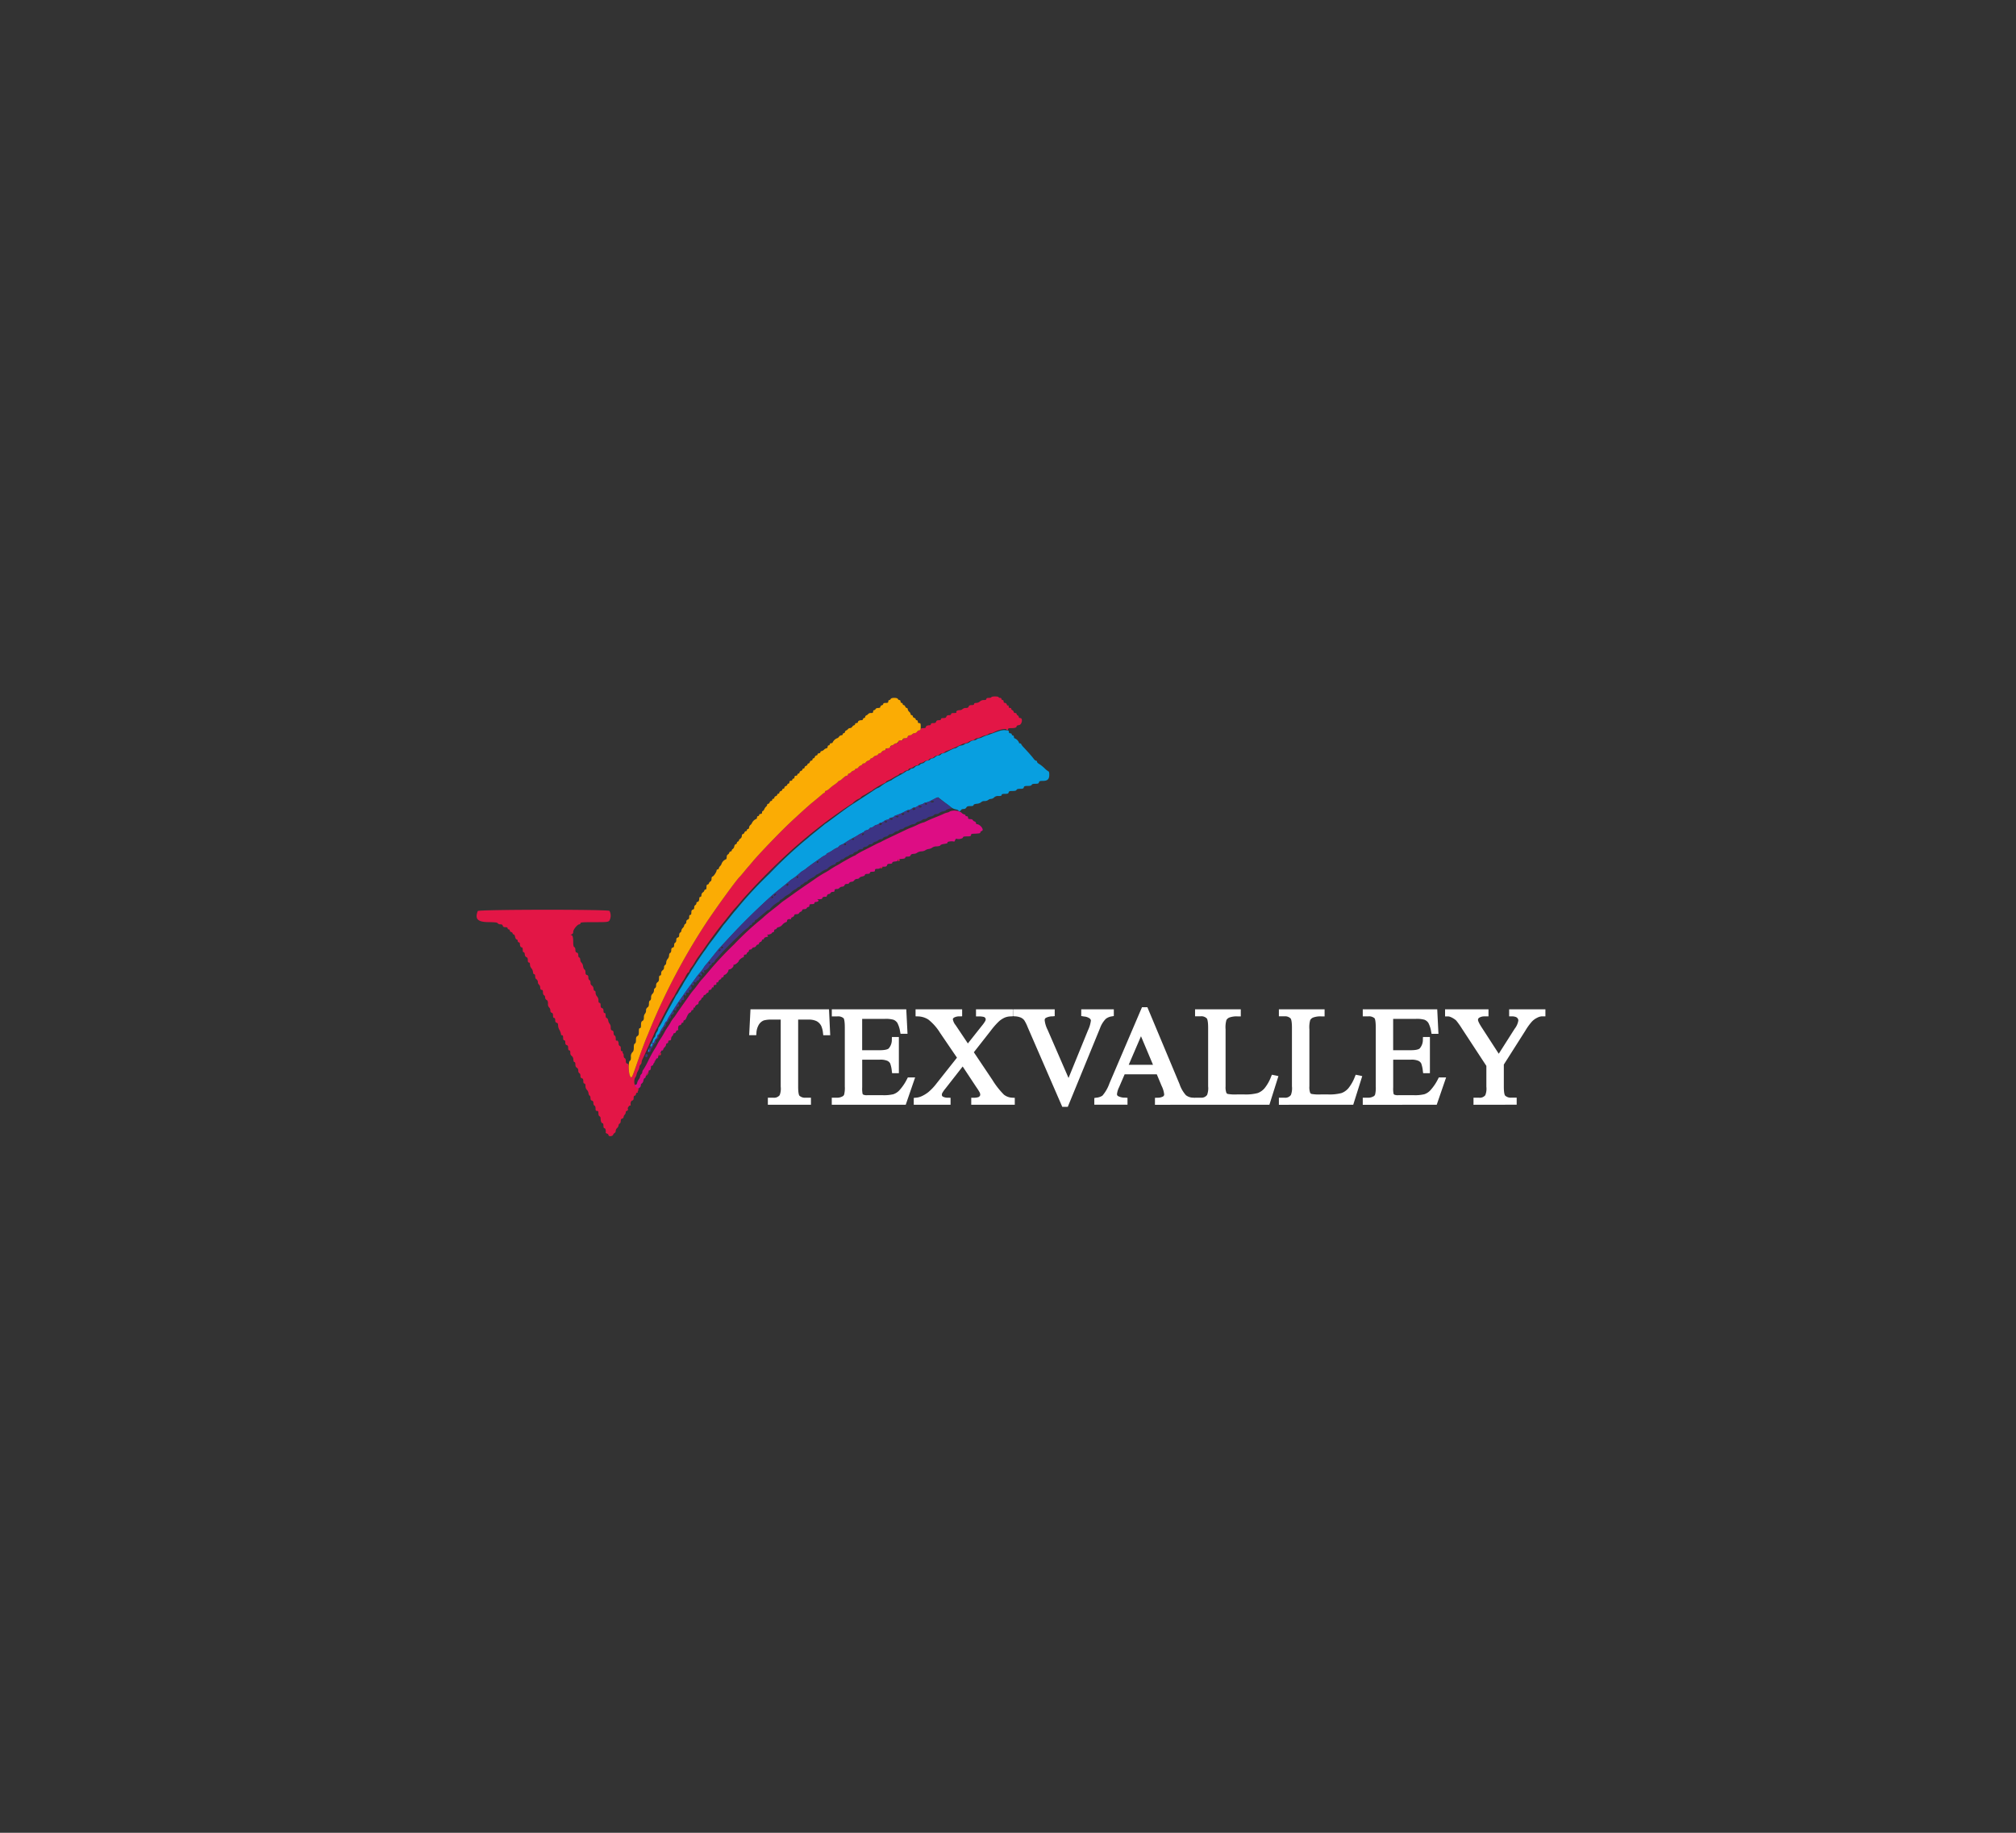 <svg id="TexValley_Client" xmlns="http://www.w3.org/2000/svg" width="220" height="200" viewBox="0 0 220 200">
  <rect x="0" y="0" width="220" height="200" fill="#333333" stroke="none"/>
  <g id="Outter" fill="none" stroke="#fff" stroke-width="1" opacity="0">
    <rect width="220" height="200" rx="10" stroke="none"/>
    <rect x="0.5" y="0.5" width="219" height="199" rx="9.5" fill="none"/>
  </g>
  <g id="TEXVALLEY" transform="translate(13588.844 -11338.001)">
    <g id="svgg" transform="translate(-13536.844 11414)">
      <path id="path0" d="M188.343.079c0,.043-.124.079-.275.079-.192,0-.275.036-.275.118s-.083.118-.275.118a.627.627,0,0,0-.433.157.633.633,0,0,1-.393.157q-.236,0-.236.118c0,.082-.082.118-.27.118s-.283.04-.32.157-.119.157-.31.157a.539.539,0,0,0-.359.118.45.45,0,0,1-.3.119c-.26,0-.441.112-.37.226.036.059-.051.088-.265.088-.232,0-.319.032-.319.118s-.078.118-.231.118-.246.047-.281.157-.119.157-.32.157-.27.036-.27.118-.08.118-.243.118-.255.043-.285.157-.107.157-.307.157c-.184,0-.266.036-.266.118a.138.138,0,0,1-.151.118c-.234,0-.4.085-.4.205,0,.073-.092.109-.275.109s-.275.036-.275.118c0,.066-.07.118-.157.118a.349.349,0,0,0-.255.157.356.356,0,0,1-.266.157.392.392,0,0,0-.266.118.4.4,0,0,1-.276.118.21.21,0,0,0-.219.157c-.03.114-.107.157-.282.157s-.23.029-.2.118-.019.118-.238.118c-.259,0-.324.057-.293.256.005.033-.077.059-.182.059a.5.5,0,0,0-.309.118.39.39,0,0,1-.2.118c-.046,0-.128.071-.182.157a.368.368,0,0,1-.279.157.25.25,0,0,0-.225.118.217.217,0,0,1-.194.118.341.341,0,0,0-.246.157.328.328,0,0,1-.228.157.2.2,0,0,0-.175.118.216.216,0,0,1-.193.118.479.479,0,0,0-.29.157.461.461,0,0,1-.248.157.1.1,0,0,0-.106.083c0,.046-.1.119-.23.163a.508.508,0,0,0-.273.192.225.225,0,0,1-.2.113c-.088,0-.16.036-.16.081s-.089.115-.2.156a.465.465,0,0,0-.244.195.211.211,0,0,1-.186.119.21.21,0,0,0-.186.118.186.186,0,0,1-.154.118.462.462,0,0,0-.251.157.464.464,0,0,1-.248.157.113.113,0,0,0-.106.118.118.118,0,0,1-.118.118.548.548,0,0,0-.275.138l-.315.275a.559.559,0,0,1-.232.138.207.207,0,0,0-.138.1,1.934,1.934,0,0,1-.378.312,6.1,6.1,0,0,0-.576.452.935.935,0,0,1-.374.238.116.116,0,0,0-.113.118c0,.065-.033.118-.073.118a.348.348,0,0,0-.177.1c-.107.1-.982.836-1.126.945-.235.177-1.748,1.547-2.541,2.3-1.15,1.093-3.321,3.36-3.994,4.171-.215.26-.412.49-.436.512s-.232.269-.464.551-.442.529-.469.551c-.286.232-2.585,3.39-3.724,5.115a69.4,69.4,0,0,0-6.082,11.529c-.119.3-.279.692-.354.865-.174.4-.692,1.8-1.194,3.226a10.265,10.265,0,0,1-.46,1.174c-.125.125-.313-.466-.313-.982,0-.416-.022-.488-.157-.523-.117-.03-.157-.107-.157-.3,0-.157-.046-.276-.118-.3s-.118-.144-.118-.284-.034-.239-.076-.239-.056-.053-.031-.118,0-.118-.081-.118-.126-.068-.126-.2c0-.3,0-.31-.124-.377a.3.3,0,0,1-.114-.236c0-.231-.117-.4-.226-.336-.058.036-.087-.041-.087-.228s-.043-.3-.118-.328-.118-.144-.118-.28c0-.169-.044-.246-.157-.276s-.157-.107-.157-.337a.608.608,0,0,0-.11-.387.753.753,0,0,1-.161-.364c-.03-.162-.1-.272-.165-.272s-.115-.087-.115-.275-.035-.275-.118-.275-.118-.08-.118-.243-.043-.255-.157-.285-.157-.107-.157-.307c0-.184-.036-.266-.118-.266s-.118-.083-.118-.275a.625.625,0,0,0-.157-.433.633.633,0,0,1-.157-.393c0-.147-.037-.229-.1-.216s-.108-.083-.123-.236a.432.432,0,0,0-.177-.337.334.334,0,0,1-.152-.317c0-.137-.05-.255-.118-.281s-.118-.144-.118-.28c0-.169-.044-.247-.157-.276s-.157-.107-.157-.3c0-.145-.047-.276-.107-.3s-.13-.184-.158-.359a.65.65,0,0,0-.166-.382.453.453,0,0,1-.135-.318c-.011-.145-.063-.254-.12-.254s-.1-.1-.1-.243c0-.177-.043-.255-.157-.285s-.157-.107-.157-.3c0-.157-.046-.276-.118-.3s-.118-.169-.119-.5c0-.582-.064-.808-.225-.814-.087,0-.072-.028.049-.076a.271.271,0,0,0,.177-.29c0-.246.463-.809.665-.809a.12.12,0,0,0,.122-.118c0-.1.218-.118,1.495-.118,1.4,0,1.505-.01,1.656-.161a1.087,1.087,0,0,0,.016-1.067c-.177-.177-14.3-.162-14.373.015-.333.867-.023,1.193,1.148,1.208.753.01.98.038,1.03.127a.361.361,0,0,0,.287.114c.157,0,.235.047.264.157s.107.157.285.157.243.039.243.118a.118.118,0,0,0,.118.118.122.122,0,0,1,.118.125.2.2,0,0,0,.157.167c.086.023.157.09.157.15a.109.109,0,0,0,.109.109c.062,0,.131.118.161.275s.1.275.166.275.115.071.115.157.052.157.118.157a.138.138,0,0,1,.118.151c0,.234.085.4.205.4.073,0,.11.092.11.275s.035.268.1.256.108.082.123.232c.016.167.076.268.177.3s.153.12.153.319.036.27.118.27.118.079.118.236a.629.629,0,0,0,.152.388.781.781,0,0,1,.177.413c.015.157.064.253.123.241s.1.051.108.138c.019.3.03.328.167.428a.419.419,0,0,1,.138.3.334.334,0,0,0,.116.268.452.452,0,0,1,.135.318c.014.184.058.254.16.254s.14.063.14.267c0,.165.045.284.118.312a.269.269,0,0,1,.118.242.326.326,0,0,0,.157.281c.118.063.157.165.157.407a.524.524,0,0,0,.128.417.433.433,0,0,1,.128.314c0,.149.048.233.148.259s.147.111.147.3.036.266.118.266.118.079.118.243.043.254.157.284.157.107.157.276a1.113,1.113,0,0,0,.112.443,1.447,1.447,0,0,1,.215.583c-.007.033.041.059.106.059.082,0,.118.083.118.275s.036.275.118.275.118.08.118.243.043.255.157.285.157.107.157.307c0,.184.036.266.118.266s.118.081.118.256a.386.386,0,0,0,.152.352.5.5,0,0,1,.177.393c.015.186.061.29.123.278s.1.077.1.253c0,.192.046.3.157.357a.333.333,0,0,1,.157.32c0,.137.049.255.118.281s.118.144.118.28c0,.169.044.247.157.276s.157.107.157.307c0,.184.036.266.118.266s.118.083.118.272a.575.575,0,0,0,.157.419.656.656,0,0,1,.175.366c.01.121.063.237.118.259s.1.144.1.273c0,.169.044.246.157.276s.157.107.157.27c0,.131.051.249.118.275s.118.147.118.312c0,.214.031.267.157.267s.157.053.157.267c0,.165.045.284.118.312a.252.252,0,0,1,.119.225c0,.3.09.534.2.534.072,0,.109.093.109.275s.036.275.118.275c.1,0,.164.239.129.487,0,.03.062.077.148.1s.156.1.156.162c0,.179.451.146.509-.037a.337.337,0,0,1,.163-.194.25.25,0,0,0,.115-.226.484.484,0,0,1,.157-.316.454.454,0,0,0,.157-.284.218.218,0,0,1,.118-.2c.068-.026.118-.143.118-.275,0-.163.045-.241.157-.27a.2.2,0,0,0,.157-.172.421.421,0,0,1,.118-.249.442.442,0,0,0,.118-.27.139.139,0,0,1,.118-.152c.1,0,.164-.168.1-.256-.043-.064.192-.37.255-.331.042.026.071.018.065-.017-.046-.262.024-.484.165-.521.115-.03.157-.107.157-.284,0-.159.039-.244.112-.244s.125-.079.14-.177.072-.167.143-.151.09,0,.058-.032-.019-.106.029-.164.061-.105.029-.105-.021-.046.026-.1c.064-.077.045-.1-.081-.114-.348-.026-.522-.773-.27-1.157a.774.774,0,0,0,.128-.3,1.387,1.387,0,0,1,.157-.4,1.317,1.317,0,0,0,.157-.442.365.365,0,0,1,.118-.246.375.375,0,0,0,.118-.253.97.97,0,0,1,.112-.364c.062-.115.188-.386.28-.6s.218-.5.279-.63.147-.324.192-.433a3.444,3.444,0,0,1,.148-.315c.082-.143.293-.6.4-.866a3.491,3.491,0,0,1,.159-.334l.158-.275a3.339,3.339,0,0,0,.157-.334,2.3,2.3,0,0,1,.154-.315c.042-.065.183-.33.315-.59s.275-.534.318-.61.111-.2.151-.275a9.833,9.833,0,0,1,.627-1.121.97.97,0,0,0,.148-.236c.053-.108.126-.25.163-.315l.155-.275c.268-.477.6-1.028.641-1.062a1.2,1.2,0,0,0,.147-.236c.248-.485.343-.63.412-.63.041,0,.074-.048.074-.107a1.454,1.454,0,0,1,.258-.452,4.553,4.553,0,0,0,.353-.543,7.789,7.789,0,0,1,.495-.748c.22-.3.46-.64.532-.748.414-.618,1.592-2.224,1.848-2.518.056-.065.366-.454.689-.864s.639-.8.7-.874c.295-.319.621-.7.946-1.092a72.142,72.142,0,0,1,5.625-5.635c.3-.258.657-.564.787-.679a54.763,54.763,0,0,1,5.537-4.156c.049,0,.089-.029.089-.065a2.14,2.14,0,0,1,.706-.486.345.345,0,0,0,.167-.126.864.864,0,0,1,.265-.2,3.51,3.51,0,0,0,.4-.227c.13-.085.324-.2.433-.253a.876.876,0,0,0,.248-.17,6.874,6.874,0,0,1,1.188-.685c.119-.048.216-.116.216-.151s.1-.1.216-.15a4.184,4.184,0,0,0,.531-.284,4.721,4.721,0,0,1,.484-.271.571.571,0,0,0,.221-.156.264.264,0,0,1,.2-.083.541.541,0,0,0,.31-.157.537.537,0,0,1,.306-.157.219.219,0,0,0,.194-.118.218.218,0,0,1,.194-.118.731.731,0,0,0,.349-.157.731.731,0,0,1,.356-.157.219.219,0,0,0,.2-.108.4.4,0,0,1,.254-.161A.829.829,0,0,0,181,7.118.482.482,0,0,1,181.3,7a.252.252,0,0,0,.228-.118.258.258,0,0,1,.232-.118.517.517,0,0,0,.329-.157.5.5,0,0,1,.317-.157.4.4,0,0,0,.273-.118.4.4,0,0,1,.275-.118.4.4,0,0,0,.273-.115.637.637,0,0,1,.265-.165c.093-.027.329-.12.524-.207l.63-.28c.151-.067.369-.17.484-.229a1,1,0,0,1,.354-.106.934.934,0,0,0,.381-.157.945.945,0,0,1,.4-.157.39.39,0,0,0,.265-.119.371.371,0,0,1,.249-.118,1.429,1.429,0,0,0,.459-.157,1.5,1.5,0,0,1,.449-.16.614.614,0,0,0,.293-.118.6.6,0,0,1,.3-.116.955.955,0,0,0,.359-.113c.524-.283,1.35-.451,1.35-.274,0,.047.044.069.1.049a.116.116,0,0,0,.079-.125c-.012-.055.111-.089.328-.089.418,0,.6-.06.6-.2,0-.06.108-.115.256-.129.325-.031.461-.772.142-.772-.093,0-.161-.051-.161-.121a.194.194,0,0,0-.118-.166.187.187,0,0,1-.118-.155c0-.06-.071-.109-.157-.109s-.157-.052-.157-.115a.289.289,0,0,0-.16-.2c-.088-.047-.139-.119-.113-.16s-.027-.075-.116-.075a.141.141,0,0,1-.162-.162c0-.095-.035-.14-.084-.11s-.1-.022-.127-.113a.213.213,0,0,0-.191-.165.138.138,0,0,1-.148-.157c0-.087-.053-.157-.118-.157a.118.118,0,0,1-.118-.118c0-.066-.07-.118-.157-.118s-.157-.035-.157-.079S188.953,0,188.737,0s-.393.035-.393.079M178.186,17.721c-.056.227-.044.284.053.247.129-.05.143-.153.031-.222-.043-.027-.081-.038-.085-.024m-1.909.9c-.1.1-.054.179.066.133.065-.025.118-.077.118-.116,0-.082-.108-.093-.184-.018M152.114,39a.383.383,0,0,0-.121.22c0,.065.018.063.046-.006s.073-.079.112-.054.094-.012.121-.082c.071-.184-.011-.225-.158-.078m-1.335,2.149c-.143.159-.175.287-.052.211.082-.051.264-.354.212-.354a.635.635,0,0,0-.16.144" transform="translate(-132.156)" fill="#e31646" fill-rule="evenodd"/>
      <path id="path1" d="M226.879,11.021a8.6,8.6,0,0,0-.826.272c-.3.115-.664.243-.8.284a3.27,3.27,0,0,0-.472.191,1.065,1.065,0,0,1-.338.118.6.6,0,0,0-.271.119.665.665,0,0,1-.342.115.766.766,0,0,0-.389.157.72.72,0,0,1-.332.157.579.579,0,0,0-.284.116.674.674,0,0,1-.337.118.779.779,0,0,0-.385.16.727.727,0,0,1-.3.157c-.1,0-.223.056-.916.4a1.4,1.4,0,0,1-.4.146.329.329,0,0,0-.21.118.417.417,0,0,1-.285.118.573.573,0,0,0-.344.157.536.536,0,0,1-.305.157.365.365,0,0,0-.246.118.4.4,0,0,1-.273.118.5.5,0,0,0-.317.157.471.471,0,0,1-.278.157.352.352,0,0,0-.233.118.392.392,0,0,1-.267.118.471.471,0,0,0-.3.157.454.454,0,0,1-.283.157.367.367,0,0,0-.246.118.338.338,0,0,1-.22.118.457.457,0,0,0-.246.107,7.352,7.352,0,0,1-.754.444,7.315,7.315,0,0,0-.754.444.432.432,0,0,1-.212.107,5.325,5.325,0,0,0-1.057.639.965.965,0,0,1-.271.148,1.461,1.461,0,0,0-.337.186c-.443.3-2.155,1.418-2.3,1.505-.408.253-.929.626-2.143,1.529-.469.349-.864.636-.877.636a1.768,1.768,0,0,0-.248.189c-.123.1-.526.43-.893.724s-.687.555-.708.581-.252.218-.512.427a48.139,48.139,0,0,0-3.817,3.587,41.768,41.768,0,0,0-3.317,3.542c-.23.281-.439.529-.465.551s-.266.317-.535.657-.531.663-.584.718a2.712,2.712,0,0,0-.215.272c-.165.24-1.168,1.585-1.326,1.777-.072.087-.236.317-.366.512s-.254.37-.277.392c-.045.043-.778,1.113-.9,1.319-.043.071-.187.29-.32.487s-.265.411-.3.476-.2.331-.367.59-.366.579-.432.708-.19.342-.277.472a5,5,0,0,0-.254.433,1.075,1.075,0,0,1-.146.236,1.5,1.5,0,0,0-.173.275l-.249.472c-.068.13-.262.484-.431.787s-.476.887-.683,1.3a4.968,4.968,0,0,1-.44.774c-.035.015-.064.085-.064.157a.935.935,0,0,1-.157.367.936.936,0,0,0-.157.364.338.338,0,0,1-.113.222.722.722,0,0,0-.167.339.863.863,0,0,1-.162.354.385.385,0,0,0-.108.227c0,.164.19.087.225-.092a.582.582,0,0,1,.138-.255.367.367,0,0,0,.109-.2.436.436,0,0,1,.157-.23.46.46,0,0,0,.157-.293c0-.087.036-.158.081-.158s.116-.094.16-.209a3.517,3.517,0,0,1,.305-.544,2.8,2.8,0,0,0,.278-.5c.029-.091.083-.165.12-.165s.092-.075.121-.166a2.136,2.136,0,0,1,.222-.417c.093-.138.328-.509.523-.823s.478-.746.63-.958.4-.566.551-.786.47-.66.708-.977.486-.654.551-.749a5.123,5.123,0,0,1,.343-.423,5.345,5.345,0,0,0,.429-.565,2.878,2.878,0,0,1,.29-.394c.048-.043.368-.432.71-.863s.677-.841.743-.911.544-.584,1.06-1.143c1.4-1.514,2.915-3.012,4.513-4.456.225-.2.754-.644,1.177-.979s.8-.652.847-.7a2.389,2.389,0,0,1,.394-.291,5.748,5.748,0,0,0,.669-.519,2.29,2.29,0,0,1,.406-.324,2.561,2.561,0,0,0,.433-.3c.209-.165.567-.431.794-.59l.806-.565a2.062,2.062,0,0,1,.472-.275.08.08,0,0,0,.08-.08c0-.044.081-.112.181-.15a3.735,3.735,0,0,0,.543-.313,1.893,1.893,0,0,1,.436-.244.482.482,0,0,0,.217-.157.484.484,0,0,1,.215-.157,2.371,2.371,0,0,0,.48-.257,9.65,9.65,0,0,1,.958-.568c.13-.066.342-.19.472-.276a3.027,3.027,0,0,1,.453-.244c.119-.047.216-.116.216-.151s.109-.088.241-.118a.438.438,0,0,0,.284-.163.2.2,0,0,1,.179-.111.634.634,0,0,0,.318-.157.63.63,0,0,1,.317-.157.352.352,0,0,0,.234-.118.351.351,0,0,1,.234-.118.633.633,0,0,0,.317-.157.662.662,0,0,1,.358-.157.246.246,0,0,0,.221-.118.261.261,0,0,1,.235-.118.421.421,0,0,0,.288-.118.312.312,0,0,1,.178-.118,6.422,6.422,0,0,0,1.1-.48,1.355,1.355,0,0,1,.419-.15.416.416,0,0,0,.246-.118.454.454,0,0,1,.277-.118.734.734,0,0,0,.359-.157.723.723,0,0,1,.332-.157.584.584,0,0,0,.284-.115.611.611,0,0,1,.294-.118,1.385,1.385,0,0,0,.433-.153c.16-.083.42-.213.578-.289l.287-.138.393.308c.216.17.471.362.567.427s.286.214.422.331a1.334,1.334,0,0,0,.543.263c.162.027.3.082.3.122,0,.119.237.081.286-.046.026-.067.143-.118.27-.118a.329.329,0,0,0,.309-.157c.065-.121.165-.157.436-.157.245,0,.351-.033.351-.108s.129-.122.369-.149a.811.811,0,0,0,.461-.168.493.493,0,0,1,.373-.126.664.664,0,0,0,.4-.118.5.5,0,0,1,.308-.118.52.52,0,0,0,.333-.157.6.6,0,0,1,.484-.157c.252,0,.342-.031.342-.118s.093-.118.361-.118c.3,0,.369-.029.4-.157s.107-.157.428-.157c.271,0,.4-.035.432-.118s.157-.118.4-.118c.287,0,.361-.029.394-.157s.107-.157.428-.157c.271,0,.4-.035.432-.118s.157-.118.4-.118c.287,0,.361-.03.394-.157s.107-.157.426-.157c.509,0,.7-.182.7-.669,0-.195-.03-.354-.068-.354a2.135,2.135,0,0,1-.452-.361,3.875,3.875,0,0,0-.6-.474c-.119-.062-.216-.166-.216-.229a.112.112,0,0,0-.107-.116c-.059,0-.174-.093-.256-.207-.153-.213-.554-.672-1.073-1.227a1.541,1.541,0,0,1-.3-.385c0-.038-.053-.069-.118-.069a.112.112,0,0,1-.12-.1.856.856,0,0,0-.462-.453c-.048,0-.087-.071-.087-.157s-.053-.157-.118-.157a.118.118,0,0,1-.118-.118c0-.065-.07-.118-.157-.118a.139.139,0,0,1-.157-.157.138.138,0,0,0-.151-.157,1.132,1.132,0,0,1-.256-.03,1.1,1.1,0,0,0-.38.033m-38.56,34.938c0,.147.021.168.094.094s.073-.115,0-.189-.094-.052-.094.094" transform="translate(-169.59 -7.319)" fill="#089fe0" fill-rule="evenodd"/>
      <path id="path2" d="M210.532.58a.187.187,0,0,1-.155.118c-.06,0-.109.071-.109.157,0,.127-.053.157-.275.157-.182,0-.275.037-.275.109s-.071.127-.157.15a.2.2,0,0,0-.157.167c0,.087-.073.125-.239.125-.139,0-.257.049-.284.118a.187.187,0,0,1-.155.118c-.06,0-.11.071-.11.157,0,.122-.052.157-.232.157a.389.389,0,0,0-.3.1.449.449,0,0,1-.2.155.209.209,0,0,0-.138.171.12.12,0,0,1-.118.121.118.118,0,0,0-.118.118.138.138,0,0,1-.151.118c-.234,0-.4.085-.4.205,0,.06-.071.11-.157.11s-.157.052-.157.118a.11.11,0,0,1-.1.118.318.318,0,0,0-.2.157.344.344,0,0,1-.251.157.275.275,0,0,0-.216.1.453.453,0,0,1-.2.155.208.208,0,0,0-.138.171.119.119,0,0,1-.118.12.119.119,0,0,0-.118.118c0,.066-.07.118-.157.118a.347.347,0,0,0-.255.157c-.054.087-.141.157-.193.157a.939.939,0,0,0-.5.462c0,.049-.071.089-.157.089s-.157.053-.157.118a.119.119,0,0,1-.118.118c-.066,0-.118.07-.118.157s-.053.157-.118.157a.522.522,0,0,0-.275.157.523.523,0,0,1-.275.157.118.118,0,0,0-.118.118c0,.066-.07.118-.157.118s-.157.052-.157.118a.122.122,0,0,1-.125.118.2.2,0,0,0-.167.157c-.023.087-.09.157-.15.157A.114.114,0,0,0,202,7.19a.122.122,0,0,1-.125.118.2.2,0,0,0-.167.157c-.023.087-.09.157-.15.157a.109.109,0,0,0-.109.109c0,.06-.071.127-.157.15a.2.2,0,0,0-.157.167.122.122,0,0,1-.118.125.114.114,0,0,0-.118.109c0,.06-.071.127-.157.15a.2.2,0,0,0-.157.167.122.122,0,0,1-.118.125.118.118,0,0,0-.118.118c0,.065-.07.118-.157.118a.139.139,0,0,0-.157.157c0,.087-.052.157-.118.157a.118.118,0,0,0-.118.118c0,.065-.07.118-.157.118a.139.139,0,0,0-.157.157c0,.087-.052.157-.118.157a.114.114,0,0,0-.118.109c0,.06-.071.127-.157.15a.2.2,0,0,0-.157.166.122.122,0,0,1-.118.125.114.114,0,0,0-.118.109c0,.06-.071.127-.157.15a.2.2,0,0,0-.157.166.122.122,0,0,1-.118.125.114.114,0,0,0-.118.109c0,.06-.071.127-.157.15a.2.2,0,0,0-.157.166.122.122,0,0,1-.118.125.118.118,0,0,0-.118.118.116.116,0,0,1-.113.118c-.062,0-.135.071-.162.157s-.1.157-.163.157a.114.114,0,0,0-.113.114.234.234,0,0,1-.1.177.756.756,0,0,0-.2.279c-.052.119-.131.216-.175.216s-.08.071-.08.157a.139.139,0,0,1-.157.157c-.087,0-.157.052-.157.118a.118.118,0,0,1-.118.118c-.066,0-.118.07-.118.157s-.044.158-.1.159a.906.906,0,0,0-.452.445.459.459,0,0,1-.157.2.461.461,0,0,0-.157.293c0,.088-.052.158-.118.158a.118.118,0,0,0-.118.118.116.116,0,0,1-.113.118c-.062,0-.135.071-.163.157s-.1.157-.163.157-.113.078-.113.2a.374.374,0,0,1-.157.294c-.087.054-.157.139-.157.189a.176.176,0,0,1-.118.136.194.194,0,0,0-.118.166.117.117,0,0,1-.112.121c-.061,0-.136.108-.165.241a.439.439,0,0,1-.164.284.179.179,0,0,0-.111.152.111.111,0,0,1-.113.109.2.2,0,0,0-.16.15.336.336,0,0,1-.163.194c-.066.025-.115.146-.115.283s-.041.239-.1.24a.85.85,0,0,0-.452.466.58.58,0,0,1-.157.26.572.572,0,0,0-.157.272.112.112,0,0,1-.118.1.116.116,0,0,0-.118.113c0,.166-.338.667-.452.671-.056,0-.1.105-.1.242s-.049.257-.115.283a.336.336,0,0,0-.163.194.2.2,0,0,1-.16.15c-.076,0-.113.089-.113.275s-.036.275-.118.275a.11.11,0,0,0-.118.1.318.318,0,0,1-.157.2.375.375,0,0,0-.157.294c0,.122-.045.2-.118.2a.138.138,0,0,0-.118.151c0,.235-.085.4-.205.4-.06,0-.11.067-.11.149a.218.218,0,0,1-.118.194.281.281,0,0,0-.118.252c0,.14-.05.22-.157.248s-.157.107-.157.307c0,.184-.036.266-.118.266s-.118.078-.118.231-.047.246-.157.281a.232.232,0,0,0-.157.244.266.266,0,0,1-.118.239A.187.187,0,0,0,188,25.3a.52.52,0,0,1-.157.267.537.537,0,0,0-.157.306.217.217,0,0,1-.118.194c-.068.026-.118.143-.118.275,0,.163-.045.241-.157.27s-.157.107-.157.276c0,.136-.05.254-.118.28s-.118.143-.118.275c0,.163-.045.241-.157.27s-.157.107-.157.287c0,.146-.048.264-.118.291s-.118.143-.118.273a.626.626,0,0,1-.157.385.627.627,0,0,0-.157.385c0,.13-.051.247-.118.273a.294.294,0,0,0-.118.265.374.374,0,0,1-.157.318.376.376,0,0,0-.157.333q0,.236-.118.235c-.085,0-.118.087-.118.314s-.043.341-.157.413a.381.381,0,0,0-.157.346c0,.148-.047.266-.118.293a.294.294,0,0,0-.118.266.523.523,0,0,1-.157.356.526.526,0,0,0-.157.414c0,.175-.044.3-.118.324s-.118.152-.118.351c0,.22-.044.333-.157.4a.38.38,0,0,0-.157.345.515.515,0,0,1-.118.345.6.6,0,0,0-.118.4c0,.222-.042.325-.157.387s-.157.165-.157.436-.031.351-.118.351-.118.1-.118.39c0,.31-.033.408-.157.475s-.157.165-.157.427c0,.232-.038.358-.118.388s-.118.16-.118.429c0,.284-.041.421-.157.526a.619.619,0,0,0-.157.515c0,.259-.036.387-.118.418-.165.063-.163,1.206,0,1.6s.2.328.653-.961c.5-1.429,1.02-2.829,1.194-3.226.076-.173.235-.563.354-.865a69.4,69.4,0,0,1,6.082-11.529c1.139-1.725,3.437-4.883,3.724-5.115.027-.022.238-.269.469-.551s.44-.529.464-.551.22-.252.435-.512c.673-.81,2.844-3.078,3.994-4.171.793-.754,2.306-2.123,2.541-2.3.143-.108,1.019-.843,1.126-.945a.347.347,0,0,1,.177-.1c.04,0,.073-.053.073-.118a.116.116,0,0,1,.113-.118.935.935,0,0,0,.374-.238,6.087,6.087,0,0,1,.576-.452,1.935,1.935,0,0,0,.377-.312.207.207,0,0,1,.138-.1.558.558,0,0,0,.232-.138l.315-.275a.548.548,0,0,1,.275-.138.118.118,0,0,0,.118-.118.113.113,0,0,1,.106-.118.464.464,0,0,0,.248-.157.462.462,0,0,1,.251-.157.186.186,0,0,0,.154-.118.21.21,0,0,1,.186-.118.211.211,0,0,0,.186-.119.465.465,0,0,1,.244-.195c.109-.041.2-.112.2-.156s.072-.081.16-.081a.225.225,0,0,0,.2-.113.507.507,0,0,1,.273-.192c.126-.044.23-.117.23-.163a.1.1,0,0,1,.106-.083.461.461,0,0,0,.248-.157.479.479,0,0,1,.29-.157.216.216,0,0,0,.193-.118.2.2,0,0,1,.175-.118.328.328,0,0,0,.228-.157.347.347,0,0,1,.255-.157c.087,0,.157-.053.157-.118s.078-.118.231-.118.246-.047.281-.157a.214.214,0,0,1,.168-.157.407.407,0,0,0,.236-.118.44.44,0,0,1,.264-.118.228.228,0,0,0,.2-.157c.035-.11.119-.157.281-.157s.231-.04.231-.118.08-.118.243-.118.255-.043.285-.157a.21.21,0,0,1,.219-.157.4.4,0,0,0,.276-.118.392.392,0,0,1,.266-.118.356.356,0,0,0,.266-.157A.349.349,0,0,1,213.652,4c.136,0,.157-.053.157-.393s-.021-.393-.157-.393a.139.139,0,0,1-.157-.157c0-.088-.052-.157-.118-.157a.114.114,0,0,1-.118-.109c0-.06-.071-.127-.157-.15a.2.2,0,0,1-.157-.166.122.122,0,0,0-.118-.125.119.119,0,0,1-.118-.119.435.435,0,0,0-.157-.253.448.448,0,0,1-.157-.275.129.129,0,0,0-.113-.14c-.062,0-.135-.071-.163-.157s-.1-.157-.163-.157a.116.116,0,0,1-.113-.118.118.118,0,0,0-.118-.118c-.065,0-.118-.07-.118-.157S211.553.7,211.485.7a.194.194,0,0,1-.166-.118c-.063-.164-.724-.164-.787,0" transform="translate(-165.334 -0.305)" fill="#fbac04" fill-rule="evenodd"/>
      <path id="path3" d="M219.028,33.177l-.527.273a1.594,1.594,0,0,1-.472.173.61.61,0,0,0-.294.118.585.585,0,0,1-.284.115.723.723,0,0,0-.332.157.734.734,0,0,1-.359.157.454.454,0,0,0-.277.118.416.416,0,0,1-.246.118,1.356,1.356,0,0,0-.419.15,6.42,6.42,0,0,1-1.1.48.312.312,0,0,0-.178.118.421.421,0,0,1-.288.118.26.26,0,0,0-.235.118.246.246,0,0,1-.221.118.662.662,0,0,0-.358.157.633.633,0,0,1-.317.157.351.351,0,0,0-.234.118.351.351,0,0,1-.234.118.63.63,0,0,0-.317.157.634.634,0,0,1-.318.157.2.2,0,0,0-.179.111.438.438,0,0,1-.284.163c-.133.029-.241.082-.241.118s-.1.1-.216.151a3.026,3.026,0,0,0-.453.244c-.13.086-.342.211-.472.276a9.656,9.656,0,0,0-.958.568,2.371,2.371,0,0,1-.479.257.484.484,0,0,0-.215.157.482.482,0,0,1-.217.157,1.893,1.893,0,0,0-.436.244,3.735,3.735,0,0,1-.543.313c-.1.038-.181.105-.181.15a.08.08,0,0,1-.08.08,2.062,2.062,0,0,0-.472.275l-.806.565c-.227.159-.585.425-.794.59a2.558,2.558,0,0,1-.433.3,2.294,2.294,0,0,0-.406.324,5.745,5.745,0,0,1-.669.519,2.384,2.384,0,0,0-.393.291c-.043.052-.424.368-.847.7s-.952.776-1.177.979c-1.6,1.445-3.114,2.943-4.513,4.456-.517.559-.994,1.074-1.06,1.143s-.4.48-.743.911-.662.82-.71.863a2.881,2.881,0,0,0-.29.393,5.329,5.329,0,0,1-.429.565,5.117,5.117,0,0,0-.343.423c-.065.1-.313.432-.551.749s-.557.757-.708.977-.4.574-.551.786-.435.643-.63.958-.43.685-.523.823a2.135,2.135,0,0,0-.222.417c-.029.091-.083.166-.121.166s-.091.074-.12.165a2.8,2.8,0,0,1-.278.5,3.517,3.517,0,0,0-.305.544c-.044.115-.116.209-.16.209s-.081.071-.081.158a.46.46,0,0,1-.157.293.452.452,0,0,0-.158.216c0,.183-.152.323-.225.21-.048-.074-.085-.08-.123-.02s-.016.087.03.087c.178,0,.073.312-.15.444-.173.1-.212.163-.15.237a.177.177,0,0,1,.026.19c-.041.066-.074.061-.123-.016s-.068-.076-.069-.013c0,.149.152.2.278.1a.36.36,0,0,0,.115-.243c0-.081.032-.148.071-.148s.108-.107.154-.237a.525.525,0,0,1,.207-.285.14.14,0,0,0,.079-.191c-.031-.1.017-.185.15-.272s.178-.174.151-.245.031-.186.123-.272a.511.511,0,0,0,.167-.262.185.185,0,0,1,.118-.152.226.226,0,0,0,.118-.2.311.311,0,0,1,.157-.241.328.328,0,0,0,.157-.27.257.257,0,0,1,.118-.231.19.19,0,0,0,.118-.161.378.378,0,0,1,.168-.233c.1-.073.15-.165.12-.243s.013-.149.149-.2c.165-.063.188-.109.144-.285s-.034-.205.116-.166.169.01.169-.152a.215.215,0,0,1,.161-.239c.133-.035.152-.083.11-.276-.046-.211-.035-.229.114-.181.132.042.165.019.165-.11,0-.113.051-.163.166-.163.148,0,.16-.031.113-.282s-.041-.279.115-.229.164.026.142-.131.006-.181.161-.164.179-.009.145-.138,0-.158.1-.158c.17,0,.247-.239.139-.433-.069-.123-.053-.134.13-.088s.205.038.157-.155-.034-.2.116-.154c.123.039.168.02.168-.07a.122.122,0,0,1,.12-.123.208.208,0,0,0,.171-.138.47.47,0,0,1,.135-.2c.051-.035.03-.058-.053-.059a.131.131,0,0,1-.138-.119.118.118,0,0,1,.118-.118.109.109,0,0,1,.118.095c0,.071.022.072.091,0s.068-.119,0-.206c-.132-.159.037-.254.2-.115.113.093.123.081.088-.1-.03-.155-.012-.2.068-.168.108.041.5-.313.5-.454,0-.041.053-.074.118-.074a.123.123,0,0,0,.118-.125.2.2,0,0,1,.157-.167c.086-.023.157-.076.157-.119a.6.6,0,0,1,.153-.246l.571-.637c.63-.706,2.335-2.375,2.759-2.7a1.552,1.552,0,0,0,.374-.35c0-.034.053-.063.118-.063a.116.116,0,0,0,.118-.113c0-.062.071-.135.157-.163s.157-.1.157-.163.035-.113.079-.113a.468.468,0,0,0,.218-.138c.077-.076.3-.261.485-.413s.41-.337.49-.413a.491.491,0,0,1,.263-.137.116.116,0,0,0,.122-.1,3.091,3.091,0,0,1,.927-.767c.041,0,.1-.053.12-.118s.08-.118.121-.118a1.071,1.071,0,0,0,.336-.237,1.588,1.588,0,0,1,.392-.278,1.861,1.861,0,0,0,.43-.314,1.419,1.419,0,0,1,.364-.272.628.628,0,0,0,.236-.157.575.575,0,0,1,.263-.157.177.177,0,0,0,.14-.118c.025-.065.082-.118.127-.118a.537.537,0,0,0,.238-.157.521.521,0,0,1,.275-.157c.065,0,.118-.033.118-.074,0-.069.145-.164.63-.412a.8.8,0,0,0,.26-.2.206.206,0,0,1,.138-.1,2.115,2.115,0,0,0,.468-.275,1.718,1.718,0,0,1,.507-.275.234.234,0,0,0,.178-.1,1.68,1.68,0,0,1,.761-.448.122.122,0,0,0,.129-.112c0-.061.108-.136.241-.165a.438.438,0,0,0,.284-.164.2.2,0,0,1,.182-.111.35.35,0,0,0,.235-.115.654.654,0,0,1,.262-.168.8.8,0,0,0,.274-.16.428.428,0,0,1,.262-.108.219.219,0,0,0,.2-.113.4.4,0,0,1,.266-.162.4.4,0,0,0,.266-.162c.025-.064.147-.113.282-.113.156,0,.238-.039.238-.114s.109-.135.27-.165a.472.472,0,0,0,.312-.161.273.273,0,0,1,.244-.11.274.274,0,0,0,.245-.113.406.406,0,0,1,.267-.162.666.666,0,0,0,.318-.162.415.415,0,0,1,.283-.113.26.26,0,0,0,.234-.116.455.455,0,0,1,.307-.165.459.459,0,0,0,.3-.159.27.27,0,0,1,.241-.11.59.59,0,0,0,.357-.157.535.535,0,0,1,.305-.157.364.364,0,0,0,.245-.118.4.4,0,0,1,.275-.118.4.4,0,0,0,.275-.118.316.316,0,0,1,.188-.118,1.448,1.448,0,0,0,.383-.157,1.322,1.322,0,0,1,.482-.157.257.257,0,0,0,.231-.111.469.469,0,0,1,.3-.167.9.9,0,0,0,.365-.165.468.468,0,0,1,.29-.108.41.41,0,0,0,.28-.119.786.786,0,0,1,.4-.167c.165-.026.319-.1.341-.157s.145-.109.271-.109a.483.483,0,0,0,.327-.119.8.8,0,0,1,.4-.167c.168-.027.3-.077.3-.111,0-.094.533-.251.648-.19.134.071-.349-.364-.57-.514-.1-.065-.344-.251-.55-.413-.419-.329-.432-.332-.708-.188m-.118.365a.262.262,0,0,1-.2.079c-.084,0-.153-.035-.153-.079s.091-.079.2-.079.18.034.153.079m-.763.242a.105.105,0,0,1-.206,0c-.015-.047.031-.085.1-.085s.118.038.1.085m-.575.309a.2.2,0,0,1-.315,0c-.028-.045.04-.079.157-.079s.185.034.157.079m-.669.227c0,.038-.071.088-.157.111-.1.027-.157,0-.157-.07s.071-.111.157-.111.157.031.157.07m-.7.343c-.09.09-.272,0-.208-.1a.142.142,0,0,1,.164-.023c.079.03.094.073.044.123m-.562.255c-.1.119-.237.093-.237-.043,0-.041.075-.074.167-.074.139,0,.151.02.07.117m-.607.284c-.062.062-.128.063-.232,0-.127-.074-.117-.085.087-.087.169,0,.208.021.145.084m-.613.228a.209.209,0,0,1-.162.079c-.062,0-.113-.035-.113-.079s.073-.079.162-.079.14.035.113.079m-.653.33c-.073.073-.115.073-.189,0s-.053-.094.094-.094.168.021.094.094m-.566.259c-.1.118-.237.093-.237-.043,0-.041.075-.074.167-.074.139,0,.151.02.07.117m-1.889,1.014a.416.416,0,0,1-.118.128c-.1.08-.118.075-.118-.03a.123.123,0,0,1,.118-.128c.065,0,.118.013.118.03m-1.1.6c0,.043-.053.079-.118.079s-.118-.036-.118-.079.053-.079.118-.079.118.035.118.079m-.881.557a.1.1,0,0,1-.206,0c-.016-.046.031-.084.1-.084s.119.038.1.084m-3.046,1.985c-.1.1-.2.023-.129-.1a.1.1,0,0,1,.133-.036c.054.033.052.077,0,.134m-5.282,1.059-1.061,1.082,1.082-1.061c.595-.584,1.082-1.07,1.082-1.082,0-.057-.117.056-1.1,1.061m3.079.594c-.1.1-.2.023-.129-.1a.1.1,0,0,1,.133-.036c.054.033.052.077,0,.134m-1.049.778c-.049.146-.218.17-.218.031a.125.125,0,0,1,.125-.125c.068,0,.111.042.093.093m-1.32,1.038a.418.418,0,0,1-.118.128c-.1.08-.118.075-.118-.03a.123.123,0,0,1,.118-.128c.065,0,.118.013.118.03m-.385.387c-.1.1-.2.023-.129-.1a.1.1,0,0,1,.133-.036c.054.033.053.077,0,.134m-5.438,5.394c0,.1-.093.17-.169.123s-.011-.189.1-.189a.07.07,0,0,1,.074.066m-.236.279a.416.416,0,0,1-.118.128c-.1.08-.118.075-.118-.03a.124.124,0,0,1,.118-.128c.065,0,.118.013.118.03m-1.168,1.426a.122.122,0,0,1-.085.1c-.046.016-.084-.031-.084-.1s.038-.119.084-.1a.122.122,0,0,1,.085.1m-7.068,10.078c-.07.182.085.3.2.159.1-.121.055-.282-.08-.282-.042,0-.1.056-.124.123" transform="translate(-168.979 -22.053)" fill="#3c3484" fill-rule="evenodd"/>
      <path id="path5" d="M218.366,37.429a.6.6,0,0,1-.267.124,1.787,1.787,0,0,0-.433.152c-.178.083-.518.226-.756.319-.455.178-.836.343-1.206.524a1.127,1.127,0,0,1-.3.108,4.813,4.813,0,0,0-.664.275,6.689,6.689,0,0,1-.636.275,6.9,6.9,0,0,0-.648.286c-.33.157-1.007.478-1.5.712s-.958.461-1.023.5a1.336,1.336,0,0,1-.241.119c-.067.023-.305.137-.529.253s-.753.388-1.176.6a8.056,8.056,0,0,0-.874.492.348.348,0,0,1-.171.1c-.061,0-1.3.683-1.575.868-.065.044-.224.133-.354.2s-.448.259-.708.43a7.358,7.358,0,0,1-.63.382c-.137.062-.881.533-1.1.7-.043.032-.415.287-.826.565s-1.066.736-1.456,1.017-.832.6-.984.7a5.863,5.863,0,0,0-.472.362c-.108.1-.391.325-.629.51-.55.425-1.014.806-1.174.962-.069.067-.318.279-.554.472a31.865,31.865,0,0,0-2.679,2.515,36.746,36.746,0,0,0-2.844,3.05c-.355.422-.669.784-.7.806s-.207.252-.4.512-.412.543-.494.63a6.316,6.316,0,0,0-.419.551c-.149.216-.449.641-.667.944s-.525.746-.683.984-.307.451-.33.472a3.439,3.439,0,0,0-.4.588,2.792,2.792,0,0,1-.257.416,6.589,6.589,0,0,0-.357.57,8.535,8.535,0,0,1-.512.85,5.072,5.072,0,0,0-.294.512,3.617,3.617,0,0,1-.231.409,14.957,14.957,0,0,0-.825,1.511,7.581,7.581,0,0,1-.492.875.409.409,0,0,0-.1.246.36.36,0,0,1-.118.24.353.353,0,0,0-.118.235.69.69,0,0,1-.15.327.971.971,0,0,0-.177.384c-.018.123-.075.19-.159.184-.19-.014-.062.293.156.374a.32.32,0,0,0,.409-.322.21.21,0,0,1,.114-.187.484.484,0,0,0,.165-.32c.029-.152.093-.269.142-.26s.1-.077.114-.191a.643.643,0,0,1,.177-.346.451.451,0,0,0,.153-.249c0-.061.032-.091.07-.067.08.05.166-.133.166-.355a.138.138,0,0,1,.118-.151.108.108,0,0,0,.118-.092.545.545,0,0,1,.137-.25c.1-.117.107-.142.02-.1-.07.035-.062.013.02-.054a.362.362,0,0,0,.138-.2.107.107,0,0,1,.118-.09c.074,0,.118-.074.118-.2a.5.5,0,0,1,.157-.332.433.433,0,0,0,.157-.235.111.111,0,0,1,.118-.1.113.113,0,0,0,.118-.106.463.463,0,0,1,.157-.248.477.477,0,0,0,.157-.287.134.134,0,0,1,.118-.145c.066,0,.118-.07.118-.157a.139.139,0,0,1,.157-.157c.113,0,.157-.052.157-.187a.417.417,0,0,1,.118-.285.326.326,0,0,0,.118-.206.118.118,0,0,1,.125-.109.2.2,0,0,0,.167-.157c.023-.087.09-.157.15-.157s.1-.027.1-.059c-.044-.279.024-.492.158-.492a.214.214,0,0,0,.191-.165c.024-.091.081-.142.127-.113s.084-.015.084-.11.05-.162.11-.162.151-.1.2-.216c.178-.423.279-.573.415-.616a.192.192,0,0,0,.138-.157.116.116,0,0,1,.118-.113c.067,0,.118-.07.118-.162s.035-.14.079-.113.079.009.079-.04a.438.438,0,0,1,.309-.314c.046,0,.084-.071.084-.157a.346.346,0,0,1,.157-.255c.086-.054.157-.139.157-.189a.176.176,0,0,1,.118-.136.2.2,0,0,0,.118-.166.121.121,0,0,1,.12-.121.193.193,0,0,0,.166-.118.186.186,0,0,1,.155-.118c.06,0,.11-.071.11-.157a.138.138,0,0,1,.148-.157.213.213,0,0,0,.191-.165c.024-.091.081-.142.127-.113s.084-.015.084-.11.051-.162.157-.162c.087,0,.153-.026.148-.059-.025-.16.018-.259.093-.213.046.029.1-.021.127-.111a.331.331,0,0,1,.192-.21c.083-.026.132-.076.11-.112s.031-.082.117-.105a.2.2,0,0,0,.156-.166.116.116,0,0,1,.1-.126c.131,0,.411-.321.411-.472a.119.119,0,0,1,.119-.118c.168,0,.5-.324.435-.427-.029-.048.005-.085.079-.085.137,0,.5-.305.506-.422,0-.088.413-.411.491-.385.033.011.061-.051.061-.138a.139.139,0,0,1,.157-.157c.087,0,.157-.049.157-.11a.187.187,0,0,1,.118-.155.193.193,0,0,0,.118-.166.137.137,0,0,1,.149-.12.217.217,0,0,0,.194-.118.226.226,0,0,1,.2-.118.31.31,0,0,0,.241-.157.285.285,0,0,1,.2-.157.114.114,0,0,0,.115-.113c0-.062.071-.135.157-.163s.157-.1.157-.163a.116.116,0,0,1,.118-.113.114.114,0,0,0,.118-.108c0-.06.11-.13.246-.157.219-.044.234-.064.14-.187-.058-.076-.077-.114-.042-.085.081.067.522-.084.522-.178,0-.039.053-.071.118-.071s.118-.07.118-.157.052-.157.12-.157a.194.194,0,0,0,.166-.118.229.229,0,0,1,.2-.118.857.857,0,0,0,.419-.275.9.9,0,0,1,.383-.275c.071,0,.123-.067.123-.157,0-.143.166-.208.419-.165.036.006.042-.025.015-.069s.041-.115.151-.157.2-.131.2-.2c0-.081.077-.12.239-.12.136,0,.257-.049.282-.115a.336.336,0,0,1,.194-.162.2.2,0,0,0,.15-.16c0-.072.083-.113.228-.113.13,0,.247-.051.273-.118a.194.194,0,0,1,.166-.118c.068,0,.12-.069.12-.157,0-.127.052-.157.275-.157.192,0,.275-.036.275-.118a.131.131,0,0,1,.138-.119c.246,0,.4-.141.256-.238-.105-.073-.105-.081,0-.069.3.032.472-.015.472-.124s.19-.16.408-.129c.03,0,.077-.062.1-.148a.225.225,0,0,1,.193-.156.214.214,0,0,0,.189-.118.272.272,0,0,1,.244-.118c.147,0,.2-.041.2-.157s.052-.157.232-.157a.375.375,0,0,0,.3-.118.411.411,0,0,1,.291-.136c.139-.012.24-.072.262-.158a.2.2,0,0,1,.185-.139c.245,0,.264-.007.329-.124a.317.317,0,0,1,.255-.112.376.376,0,0,0,.29-.157.373.373,0,0,1,.307-.157c.115,0,.227-.049.25-.108s.168-.132.323-.161c.17-.032.282-.1.282-.167s.087-.114.275-.114.275-.036.275-.118.083-.118.275-.118c.223,0,.275-.03.275-.157s.052-.157.267-.157c.165,0,.284-.045.312-.118s.154-.118.37-.118c.258,0,.333-.032.366-.157s.107-.157.307-.157c.179,0,.266-.037.266-.113s.1-.122.3-.138.295-.063.295-.143.109-.124.413-.142.413-.056.413-.138.087-.114.27-.114.283-.041.315-.141.136-.147.34-.16a.628.628,0,0,0,.374-.122.921.921,0,0,1,.462-.146.906.906,0,0,0,.433-.123.752.752,0,0,1,.364-.135.828.828,0,0,0,.4-.164.806.806,0,0,1,.46-.122c.224-.009.389-.055.413-.118s.215-.126.43-.155c.284-.038.379-.081.349-.159-.037-.1.518-.164.712-.087.027.011.081-.064.118-.166.047-.128.108-.17.2-.136.2.076.658-.036.658-.16,0-.08.116-.109.433-.109.4,0,.463-.033.449-.236a.716.716,0,0,1,.325-.055c.617-.03.682-.044.682-.146,0-.057.071-.125.157-.153.315-.1-.168-.748-.558-.748-.039,0-.072-.056-.072-.125a.2.2,0,0,0-.152-.165.309.309,0,0,1-.194-.15c-.023-.061-.149-.11-.281-.11-.186,0-.239-.035-.239-.157,0-.106-.052-.157-.162-.157-.089,0-.141-.034-.115-.076s-.044-.1-.154-.127a.606.606,0,0,1-.3-.2,1.478,1.478,0,0,0-1.271-.119" transform="translate(-166.704 -24.886)" fill="#dd0d84" fill-rule="evenodd"/>
    </g>
    <path id="TEXT" d="M34.55,17.049l-3.779-8.7A4.239,4.239,0,0,0,30.4,7.6a1.025,1.025,0,0,0-.362-.286,1.854,1.854,0,0,0-.632-.141l-.23-.019v-.75h4.549v.747l-.225.022a1.58,1.58,0,0,0-.757.178.285.285,0,0,0-.114.239,2.983,2.983,0,0,0,.316,1.041L35.233,13.9l2.116-5.19a3.485,3.485,0,0,0,.325-1.083.327.327,0,0,0-.131-.221,1.147,1.147,0,0,0-.588-.212l-.01,0-.116-.02-.209-.035V6.409h3.555v.729l-.205.037a1.38,1.38,0,0,0-.673.275,2.815,2.815,0,0,0-.624,1.006l-3.522,8.592Zm44.876-.226v-.77h.6a.771.771,0,0,0,.687-.273,1.948,1.948,0,0,0,.117-.925V12.582l-2.679-4.09a8.068,8.068,0,0,0-.628-.879,2.254,2.254,0,0,0-.638-.384l0,0a.722.722,0,0,0-.312-.047h-.25V6.409h4.739v.769H80.59a1.027,1.027,0,0,0-.511.129.272.272,0,0,0-.161.265c0,.044.03.234.406.815l1.858,2.868,1.736-2.728a1.973,1.973,0,0,0,.4-.889.4.4,0,0,0-.065-.228.458.458,0,0,0-.2-.163,1.207,1.207,0,0,0-.487-.069h-.25V6.409h3.957v.769h-.44a1.237,1.237,0,0,0-.451.146,1.928,1.928,0,0,0-.589.428,6.383,6.383,0,0,0-.707.982l0,0-2.351,3.7v2.413c0,.778.117.947.14.973a.9.9,0,0,0,.692.225h.571v.77Zm-12.085,0v-.77h.6a1.137,1.137,0,0,0,.548-.138l.006,0a.366.366,0,0,0,.194-.212,3.075,3.075,0,0,0,.07-.873V8.384c0-.808-.111-.977-.128-1a.917.917,0,0,0-.69-.208h-.6V6.409h8.127L75.6,9.08H74.85l-.04-.2A3.088,3.088,0,0,0,74.5,7.89a.911.911,0,0,0-.433-.348,3.033,3.033,0,0,0-.939-.092h-2.47v3.42h1.929c.654,0,.886-.12.966-.192A1.432,1.432,0,0,0,73.9,9.666l.012-.237h.757v3.95h-.737l-.031-.215a3.438,3.438,0,0,0-.18-.851.669.669,0,0,0-.318-.29,1.926,1.926,0,0,0-.812-.121H70.662V14.92a2.957,2.957,0,0,0,.04.707.206.206,0,0,0,.1.1,1.033,1.033,0,0,0,.431.051h1.682a4.362,4.362,0,0,0,1.148-.106,1.585,1.585,0,0,0,.629-.4,5.442,5.442,0,0,0,.882-1.3l.07-.134h.794l-1.027,2.985Zm-9.153,0v-.77h.622a.76.76,0,0,0,.691-.3,2.092,2.092,0,0,0,.112-.945v-6.4c0-.795-.119-.971-.143-1a.833.833,0,0,0-.66-.237h-.622V6.409h4.988v.772l-.252,0h-.069a2.306,2.306,0,0,0-.928.122.661.661,0,0,0-.32.274,2.871,2.871,0,0,0-.09,1.007V14.81a1.8,1.8,0,0,0,.087.715.277.277,0,0,0,.144.114,4.523,4.523,0,0,0,1.048.055h.724a5.075,5.075,0,0,0,1.516-.153,1.845,1.845,0,0,0,.74-.527,4.666,4.666,0,0,0,.716-1.278l.08-.192.713.151L66.3,16.822Zm-13.525,0v-.758l.237-.012a1.218,1.218,0,0,0,.656-.142.259.259,0,0,0,.115-.215,2.72,2.72,0,0,0-.273-.919L44.864,13.5H41.355l-.608,1.414a2.189,2.189,0,0,0-.228.764.252.252,0,0,0,.122.2,1.617,1.617,0,0,0,.794.169l.232.016v.753H38.046v-.729l.206-.036a1.431,1.431,0,0,0,.675-.22,4.1,4.1,0,0,0,.769-1.343l3.553-8.311h.587l3.515,8.4a3.427,3.427,0,0,0,.69,1.2,1.311,1.311,0,0,0,.8.272l.2.013v-.013h.623a.758.758,0,0,0,.691-.3,2.087,2.087,0,0,0,.112-.945v-6.4c0-.795-.119-.971-.143-1a.833.833,0,0,0-.66-.237h-.623V6.409H54.03v.772l-.252,0H53.71a2.3,2.3,0,0,0-.928.122.661.661,0,0,0-.32.274,2.862,2.862,0,0,0-.091,1.007V14.81a1.8,1.8,0,0,0,.087.715.274.274,0,0,0,.144.114,4.516,4.516,0,0,0,1.047.055h.724a5.077,5.077,0,0,0,1.516-.153,1.845,1.845,0,0,0,.74-.527,4.678,4.678,0,0,0,.716-1.278l.08-.192.713.151-.986,3.127ZM41.8,12.463h2.652L43.14,9.344ZM24.616,16.822v-.765l.245,0a1.691,1.691,0,0,0,.538-.069.354.354,0,0,0,.146-.118.219.219,0,0,0,.051-.127.67.67,0,0,0-.048-.243,5.449,5.449,0,0,0-.377-.6l0,0-1.49-2.254L21.817,15.03a3.59,3.59,0,0,0-.365.517.444.444,0,0,0-.043.192.226.226,0,0,0,.1.19,1.153,1.153,0,0,0,.61.123l.24.009v.76H18.343v-.747l.225-.022a1.91,1.91,0,0,0,.569-.134h0a3.5,3.5,0,0,0,.8-.478,5.812,5.812,0,0,0,.894-.946l2.226-2.81L21.216,8.978a5.566,5.566,0,0,0-1.283-1.456,2.2,2.2,0,0,0-1.151-.344l-.242-.007V6.409h5.083v.76l-.24.009a1.209,1.209,0,0,0-.656.137c-.119.093-.119.156-.119.176a1.389,1.389,0,0,0,.308.65l1.331,1.989L25.8,8.171a3.443,3.443,0,0,0,.347-.493.446.446,0,0,0,.045-.193.19.19,0,0,0-.038-.121l0,0a.338.338,0,0,0-.161-.127,2.241,2.241,0,0,0-.612-.054l-.246,0V6.409h4.016v.757l-.236.013a1.837,1.837,0,0,0-.6.113,2.486,2.486,0,0,0-.656.411,7.991,7.991,0,0,0-.9,1.018L24.9,11.093l2.027,3.023a8.686,8.686,0,0,0,1.262,1.609,1.58,1.58,0,0,0,.942.328l.236.013v.756Zm-15.221,0v-.77H10a1.137,1.137,0,0,0,.548-.138l.006,0a.366.366,0,0,0,.194-.212,3.076,3.076,0,0,0,.07-.873V8.384c0-.809-.111-.977-.128-1A.92.92,0,0,0,10,7.179h-.6V6.409h8.127l.135,2.67H16.9l-.04-.2a3.088,3.088,0,0,0-.306-.989.911.911,0,0,0-.433-.348,3.033,3.033,0,0,0-.939-.092h-2.47v3.42h1.929c.654,0,.887-.12.966-.192a1.432,1.432,0,0,0,.342-1.012l.012-.237h.757v3.95h-.737l-.031-.215a3.438,3.438,0,0,0-.18-.851.669.669,0,0,0-.318-.29,1.926,1.926,0,0,0-.812-.121H12.716V14.92a2.955,2.955,0,0,0,.04.707.208.208,0,0,0,.1.1,1.033,1.033,0,0,0,.431.051h1.682a4.361,4.361,0,0,0,1.148-.106,1.583,1.583,0,0,0,.629-.4,5.424,5.424,0,0,0,.883-1.3l.07-.134h.794l-1.027,2.985Zm-6.974,0v-.77h.6a.771.771,0,0,0,.687-.273,1.953,1.953,0,0,0,.116-.925V7.53H2.882a3.032,3.032,0,0,0-.9.088,1.108,1.108,0,0,0-.529.44A1.931,1.931,0,0,0,1.172,9l-.018.23H.382L.524,6.409H9.093l.133,2.824H8.468l-.028-.217a2.5,2.5,0,0,0-.193-.793,1.21,1.21,0,0,0-.5-.521,1.872,1.872,0,0,0-.873-.172H5.727v7.324c0,.769.11.946.135.975a.872.872,0,0,0,.668.223h.593v.77Z" transform="translate(-13507.471 11441.735)" fill="#fff"/>
  </g>
</svg>
